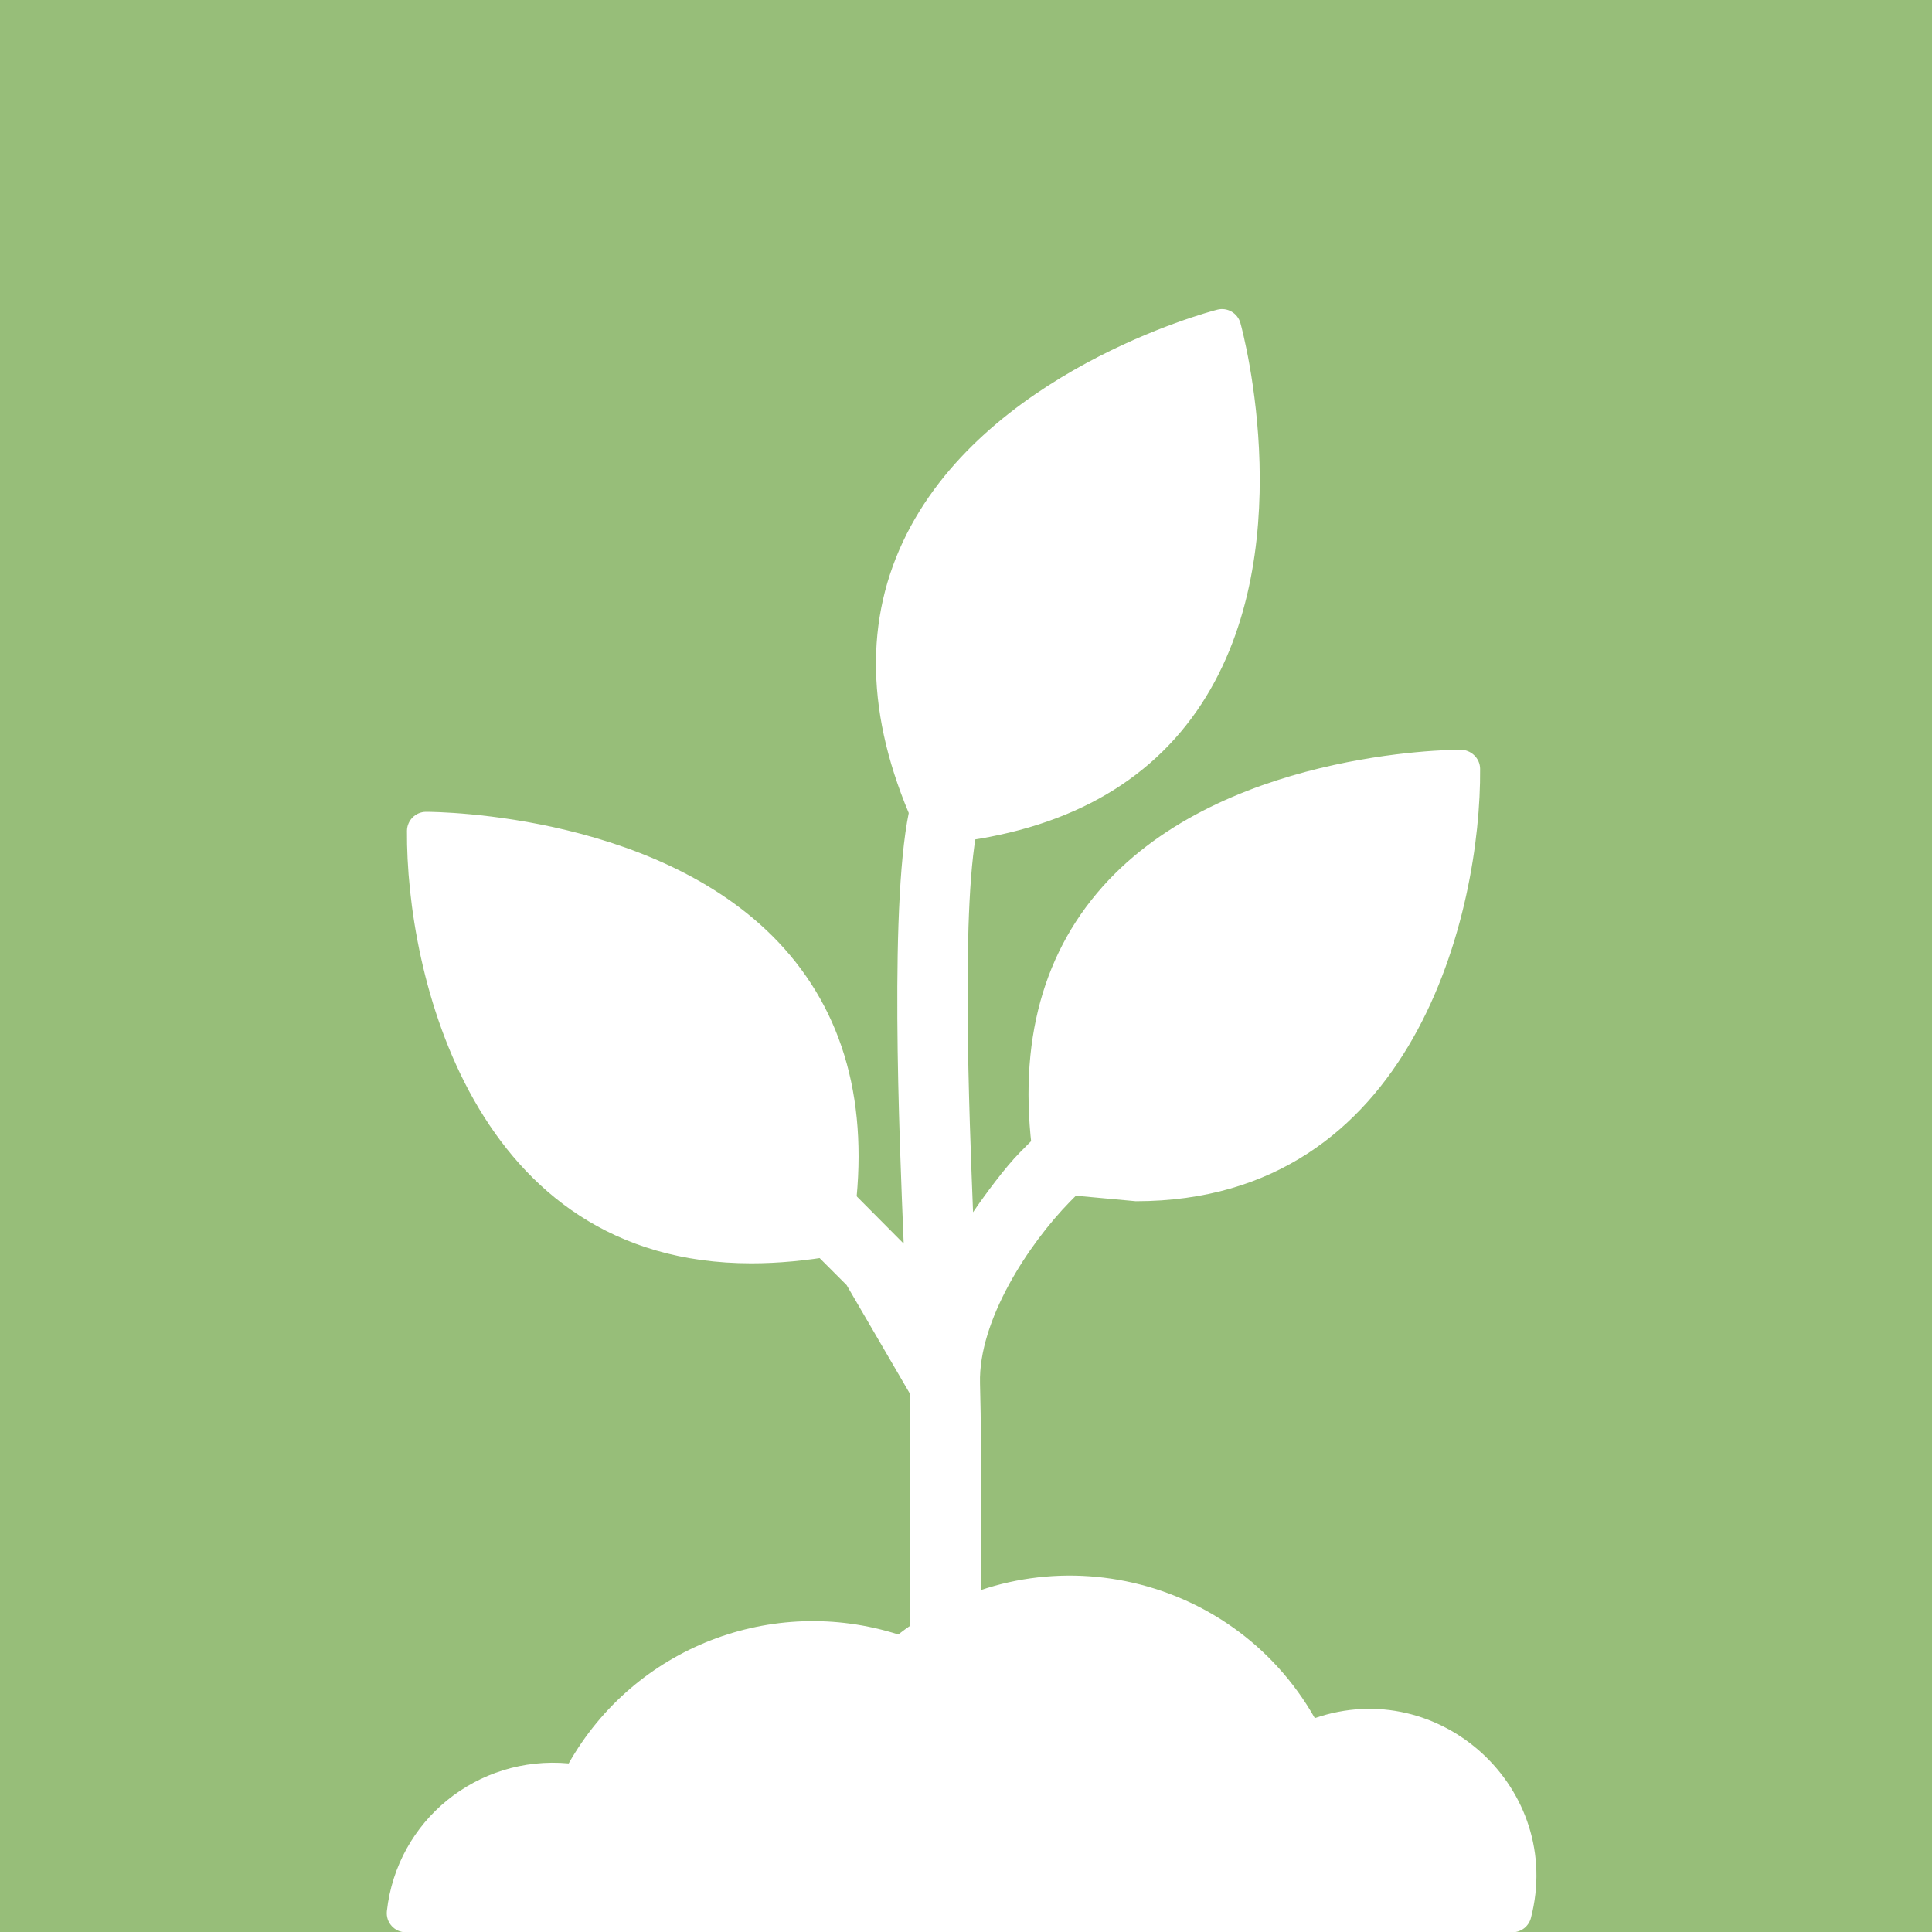 <?xml version="1.0" encoding="UTF-8"?> <svg xmlns="http://www.w3.org/2000/svg" width="20" height="20" viewBox="0 0 20 20" fill="none"><rect width="20.003" height="20" fill="#97BE79"></rect><path fill-rule="evenodd" clip-rule="evenodd" d="M11.758 12.435L10.889 12.355C10.806 12.34 10.742 12.276 10.728 12.194C10.514 10.99 10.725 9.998 11.355 9.247C12.587 7.778 15.016 7.761 15.119 7.761C15.228 7.761 15.321 7.849 15.322 7.958C15.334 9.423 14.647 12.435 11.758 12.435L11.758 12.435ZM7.778 13.078C4.888 13.078 4.202 10.066 4.213 8.601C4.214 8.492 4.303 8.404 4.41 8.404C4.521 8.404 6.949 8.422 8.18 9.89C8.81 10.641 9.021 11.632 8.807 12.837C8.793 12.919 8.728 12.983 8.646 12.998C8.345 13.051 8.052 13.078 7.778 13.078L7.778 13.078ZM9.679 8.739C9.603 8.739 9.533 8.695 9.5 8.625C8.98 7.513 8.929 6.497 9.348 5.606C10.171 3.855 12.501 3.231 12.6 3.206C12.704 3.178 12.812 3.24 12.841 3.345C12.868 3.443 13.492 5.772 12.388 7.361C11.825 8.169 10.92 8.633 9.696 8.739C9.691 8.739 9.685 8.74 9.679 8.74V8.739Z" fill="white"></path><path fill-rule="evenodd" clip-rule="evenodd" d="M9.355 12.875C9.312 11.816 9.198 9.238 9.429 8.321C9.541 7.878 9.843 7.034 10.224 6.771C10.618 6.498 11.032 7.097 10.638 7.369C10.456 7.495 10.193 8.268 10.134 8.499C9.938 9.279 10.037 11.614 10.073 12.549C10.193 12.371 10.41 12.079 10.556 11.932L11.952 10.524C12.288 10.185 12.805 10.697 12.468 11.036L11.077 12.439C10.646 12.879 10.128 13.671 10.145 14.319C10.167 15.117 10.15 16.107 10.151 16.925C10.151 17.351 9.423 17.514 9.423 16.827L9.422 14.432L8.764 13.303L7.364 11.903C7.026 11.566 7.542 11.05 7.879 11.389L9.356 12.875L9.355 12.875Z" fill="white"></path><path fill-rule="evenodd" clip-rule="evenodd" d="M15.656 20.003H4.202C4.084 20.003 3.992 19.901 4.005 19.783C4.109 18.846 4.941 18.169 5.887 18.255C6.57 17.05 7.995 16.504 9.299 16.92C10.701 15.831 12.74 16.25 13.611 17.786C14.906 17.339 16.194 18.52 15.848 19.855C15.825 19.942 15.746 20.003 15.656 20.003H15.656Z" fill="white"></path></svg> 